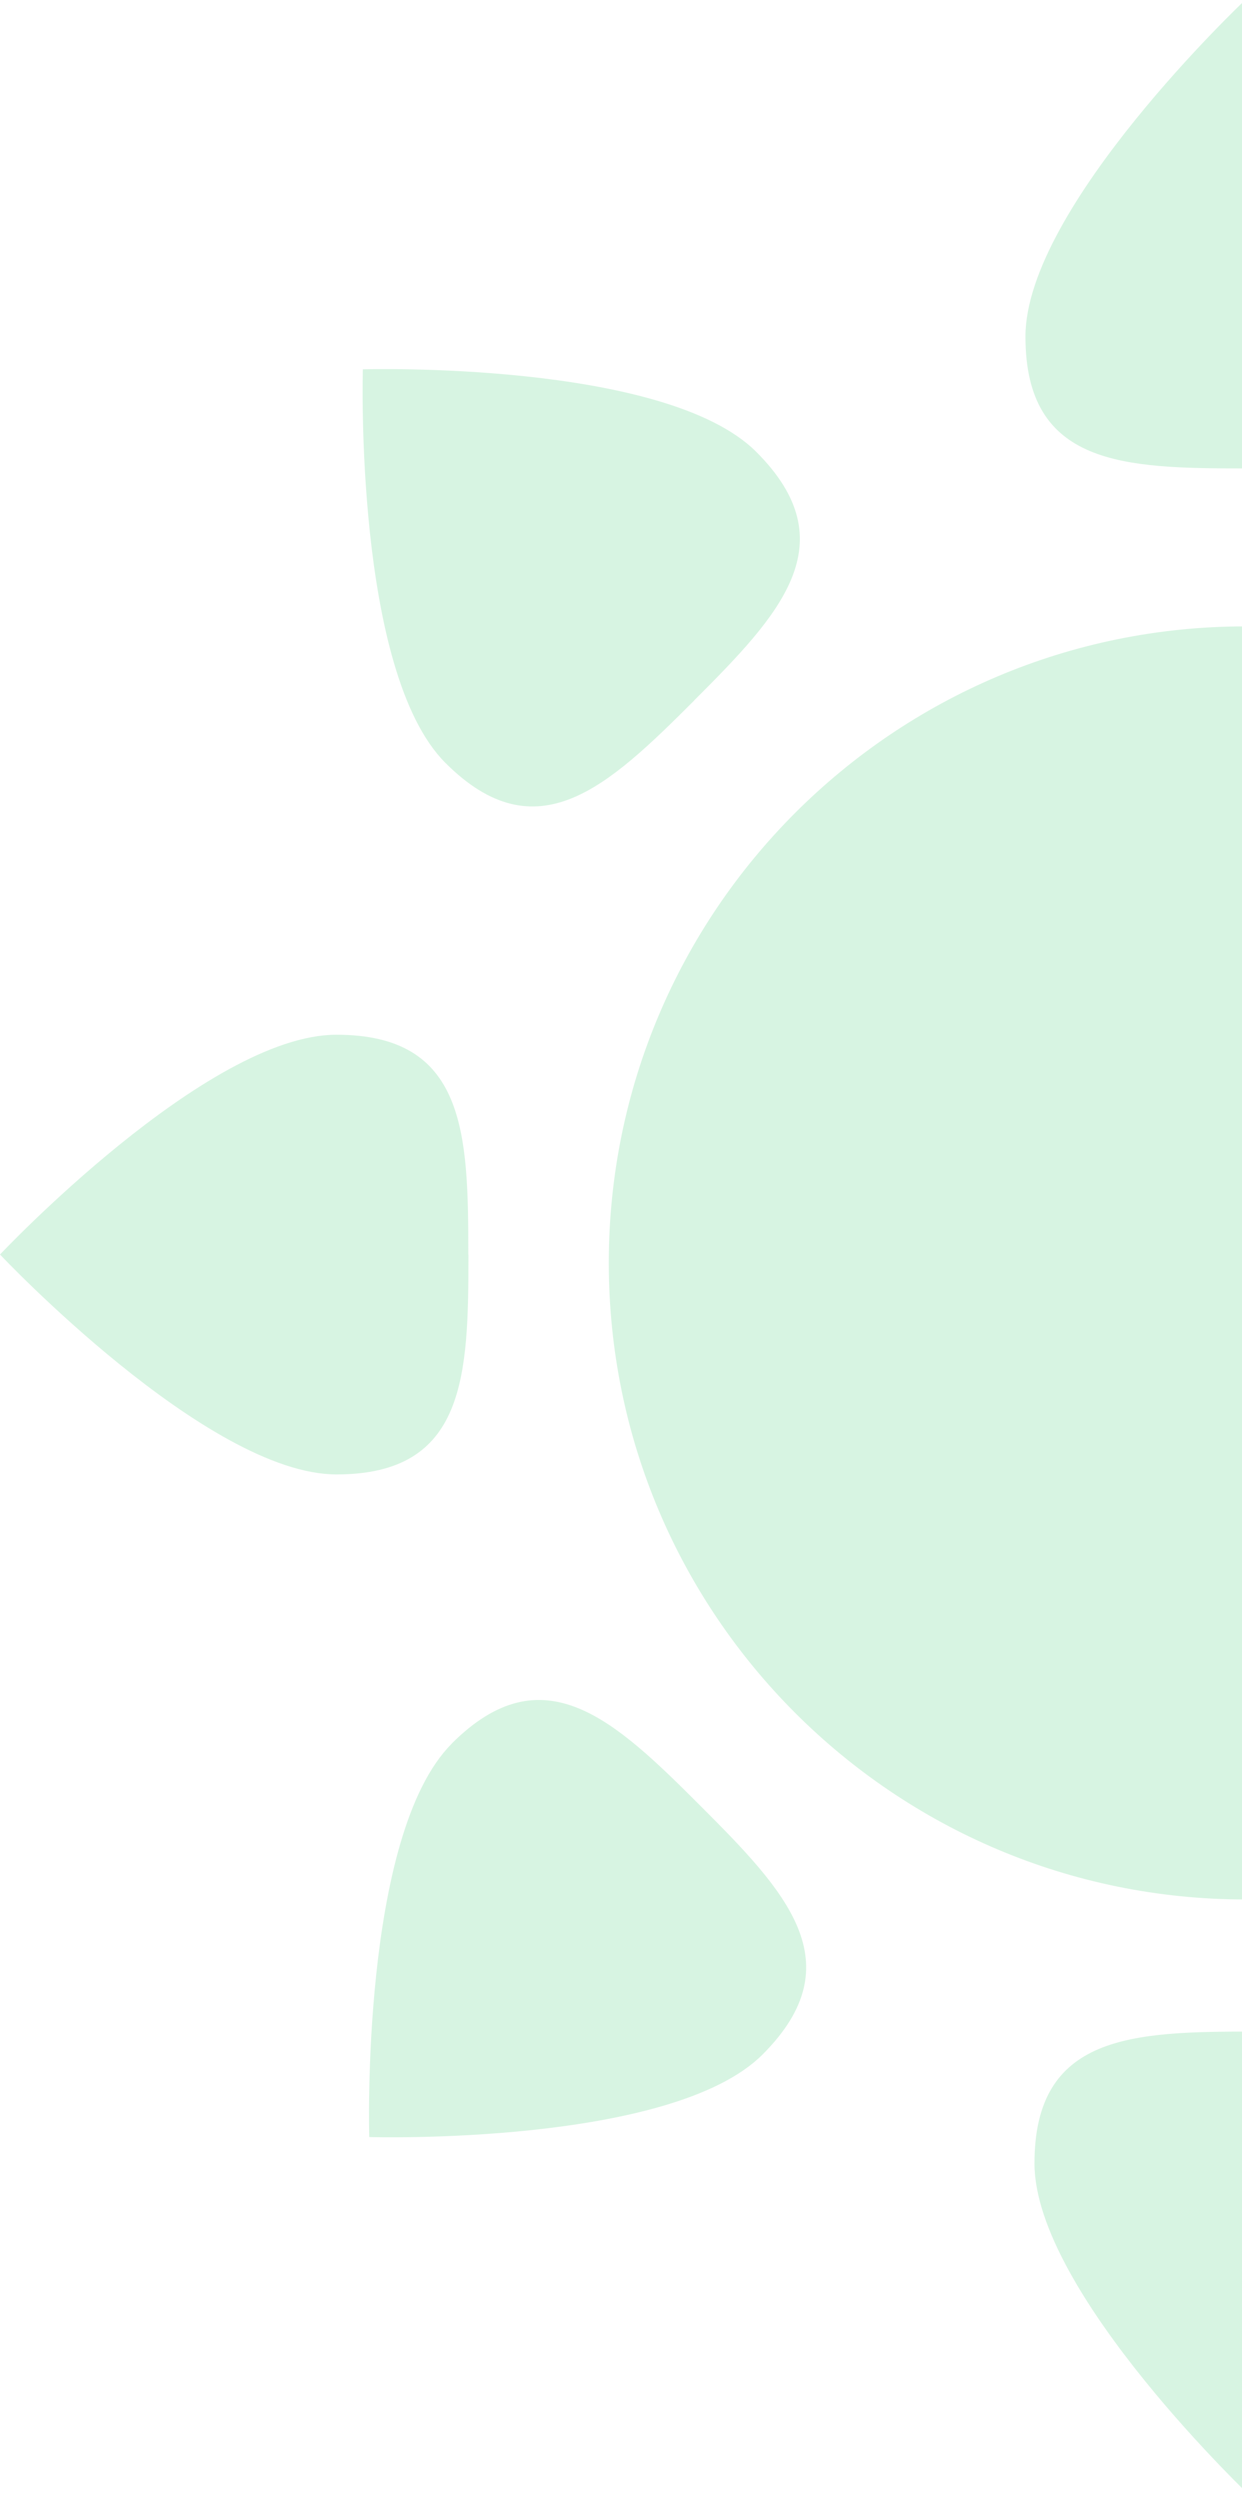 <svg width="242" height="487" viewBox="0 0 242 487" fill="none" xmlns="http://www.w3.org/2000/svg">
<g opacity="0.2">
<path d="M366.642 246.018C366.642 314.517 311.119 370.016 242.644 370.016C174.169 370.016 118.621 314.493 118.621 246.018C118.621 177.542 174.144 122.019 242.644 122.019C311.143 122.019 366.642 177.542 366.642 246.018Z" fill="#39CA6E"/>
<path d="M242.62 91.251C266.276 91.251 285.46 90.763 285.46 65.567C285.46 40.371 242.62 0 242.62 0C242.62 0 199.805 40.371 199.805 65.567C199.805 90.763 218.989 91.251 242.62 91.251ZM91.251 244.38C91.251 220.748 90.763 201.564 65.543 201.564C40.323 201.564 0 244.38 0 244.38C0 244.38 40.371 287.22 65.567 287.22C90.763 287.22 91.276 268.06 91.276 244.38H91.251ZM244.38 395.749C220.724 395.749 201.564 396.237 201.564 421.433C201.564 446.628 244.38 487 244.38 487C244.38 487 287.22 446.628 287.22 421.433C287.22 396.237 268.036 395.749 244.38 395.749ZM421.457 199.78C396.237 199.78 395.773 218.94 395.773 242.596C395.773 266.252 396.262 285.411 421.457 285.411C446.653 285.411 487.024 242.596 487.024 242.596C487.024 242.596 446.653 199.78 421.457 199.78ZM135.24 136.462C151.955 119.746 165.176 105.841 147.361 88.026C129.546 70.21 70.699 71.945 70.699 71.945C70.699 71.945 68.964 130.768 86.779 148.607C104.595 166.423 118.5 153.202 135.24 136.486V136.462ZM398.999 147.337C416.814 129.521 415.055 70.675 415.055 70.675C415.055 70.675 356.232 68.939 338.417 86.755C320.602 104.57 333.798 118.475 350.538 135.215C367.278 151.931 381.184 165.152 398.999 147.337ZM88.026 339.663C70.21 357.479 71.945 416.301 71.945 416.301C71.945 416.301 130.768 418.036 148.583 400.221C166.398 382.405 153.202 368.5 136.462 351.76C119.746 335.045 105.841 321.824 88.001 339.663H88.026ZM351.785 350.538C335.069 367.254 321.848 381.184 339.663 398.999C357.479 416.814 416.325 415.079 416.325 415.079C416.325 415.079 418.06 356.257 400.245 338.442C382.43 320.626 368.5 333.823 351.785 350.563V350.538Z" fill="#39CA6E"/>
</g>
</svg>
